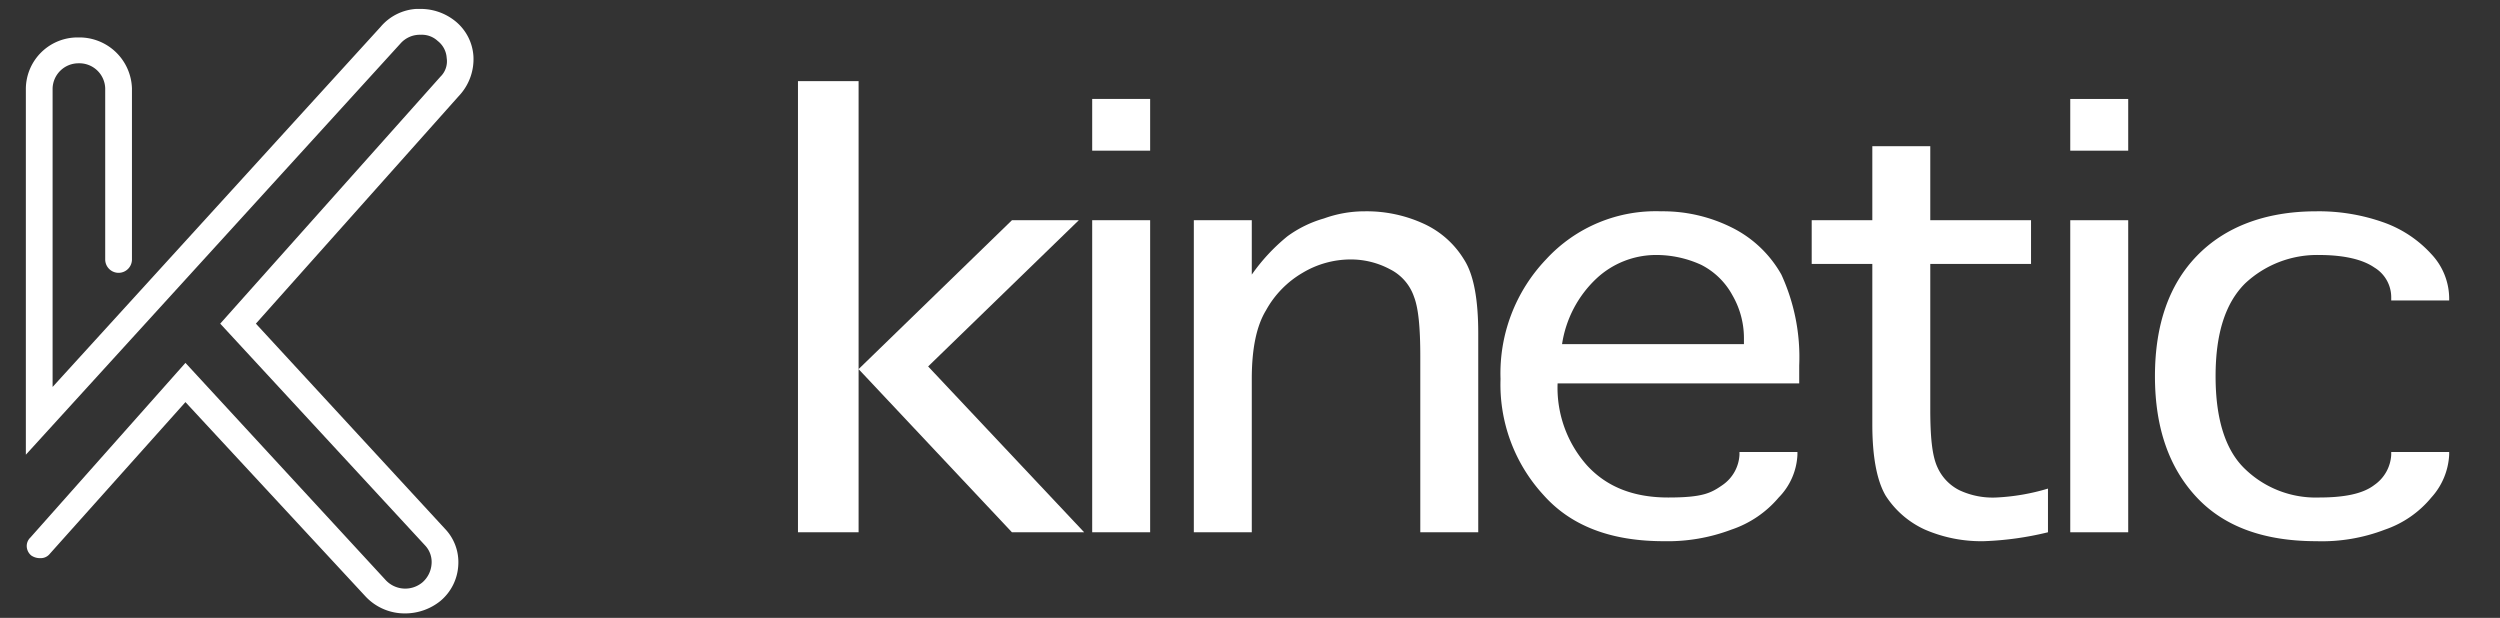 <svg id="Layer_1" data-name="Layer 1" xmlns="http://www.w3.org/2000/svg" viewBox="0 0 280.4 69.3"><rect x="0" y="0" width="280.4" height="69.3" fill="#333333" stroke="none"/><defs><style>.cls-1{fill:#fff;}</style></defs><title>logo</title><path class="cls-1" d="M2.9,50.9V9.9A5.8,5.8,0,0,1,8.8,4.2a5.9,5.9,0,0,1,6,5.7V29.1a1.5,1.5,0,0,1-3,0V9.9a2.9,2.9,0,0,0-3-2.8A2.9,2.9,0,0,0,5.9,9.9V43.4L42.7,3a5.7,5.7,0,0,1,4-2h.5a6.2,6.2,0,0,1,3.9,1.4,5.5,5.5,0,0,1,2,3.9,6,6,0,0,1-1.4,4.2l-23,25.8,21.2,23a5.4,5.4,0,0,1,1.5,4.1,5.6,5.6,0,0,1-2,4,6.3,6.3,0,0,1-4,1.4A6,6,0,0,1,41,66.9L20.8,45.1,5.6,62.1a1.3,1.3,0,0,1-1.1.5,1.7,1.7,0,0,1-1-.3,1.4,1.4,0,0,1-.5-1,1.3,1.3,0,0,1,.4-1L20.8,40.7h0L43.2,65a3,3,0,0,0,4.2.3,3,3,0,0,0,1-2,2.7,2.7,0,0,0-.7-2.1l-23-24.9h0L49.4,8.6a2.4,2.4,0,0,0,.7-2.1,2.6,2.6,0,0,0-1-1.9,2.6,2.6,0,0,0-1.9-.7,2.9,2.9,0,0,0-2.3,1L2.9,51"/><path class="cls-1" d="M96.3,59.7H89.5V9.1h6.8V41.4l17.2-16.7H121L104.1,41.1l17.5,18.6h-8.1L96.3,41.4Z"/><path class="cls-1" d="M122.5,16.9V11.1H129v5.8Zm0,7.8H129v35h-6.5Z"/><path class="cls-1" d="M140.4,59.7h-6.5v-35h6.5v6.1a21.2,21.2,0,0,1,4-4.3,13,13,0,0,1,4.1-2,13.4,13.4,0,0,1,4.6-.8,15.3,15.3,0,0,1,6.6,1.4,10.3,10.3,0,0,1,4.5,4c1.1,1.7,1.6,4.5,1.6,8.3V59.7h-6.5V40c0-3.2-.2-5.4-.7-6.7a5.4,5.4,0,0,0-2.7-3.1,9.3,9.3,0,0,0-4.4-1.1,10.5,10.5,0,0,0-5.4,1.5,11,11,0,0,0-4.1,4.2c-1.1,1.8-1.6,4.4-1.6,7.7Z"/><path class="cls-1" d="M195.1,50.7h6.5V51a7.3,7.3,0,0,1-2.1,4.8,11.9,11.9,0,0,1-5.3,3.6,20.2,20.2,0,0,1-7.6,1.3c-5.9,0-10.4-1.7-13.5-5.2a18.3,18.3,0,0,1-4.8-13,18.5,18.5,0,0,1,5.1-13.4,16.7,16.7,0,0,1,12.9-5.4,17.3,17.3,0,0,1,7.9,1.8,13,13,0,0,1,5.6,5.3,22.2,22.2,0,0,1,2,10.2v2H174.7a13.1,13.1,0,0,0,3.3,9.2c2.2,2.4,5.2,3.6,9.1,3.6s4.8-.5,6.1-1.4a4.4,4.4,0,0,0,1.9-3.4ZM175.2,38.6h20.4v-.7a9.6,9.6,0,0,0-1.3-4.8,8.2,8.2,0,0,0-3.5-3.4,12.1,12.1,0,0,0-5.2-1.1,9.8,9.8,0,0,0-6.5,2.6A12.7,12.7,0,0,0,175.2,38.6Z"/><path class="cls-1" d="M229.7,54.8v4.9a35.3,35.3,0,0,1-7.2,1,15.9,15.9,0,0,1-6.6-1.3,10.3,10.3,0,0,1-4.4-3.8c-1-1.7-1.5-4.4-1.5-8v-18h-6.8V24.7H210V16.4h6.5v8.3h11.3v4.9H216.5V45.9c0,3.1.2,5.2.8,6.5a5.3,5.3,0,0,0,2.5,2.6,8.8,8.8,0,0,0,4.1.8A23.9,23.9,0,0,0,229.7,54.8Z"/><path class="cls-1" d="M232.2,16.9V11.1h6.5v5.8Zm0,7.8h6.5v35h-6.5Z"/><path class="cls-1" d="M268.2,50.7h6.5V51a7.7,7.7,0,0,1-2,4.8,11.6,11.6,0,0,1-5.2,3.6,19.7,19.7,0,0,1-7.7,1.3c-5.8,0-10.3-1.6-13.4-4.9s-4.7-7.8-4.7-13.6,1.6-10.3,4.7-13.5,7.6-5,13.4-5a21.7,21.7,0,0,1,7.7,1.3,13.2,13.2,0,0,1,5.2,3.5,7.3,7.3,0,0,1,2,4.9v.3h-6.5v-.3a3.9,3.9,0,0,0-1.9-3.4c-1.3-.9-3.4-1.4-6.2-1.4a11.8,11.8,0,0,0-8.3,3.2c-2.2,2.2-3.3,5.6-3.3,10.4s1.1,8.3,3.3,10.4a11.4,11.4,0,0,0,8.3,3.2c2.8,0,4.9-.4,6.2-1.4a4.4,4.4,0,0,0,1.9-3.4Z"/></svg>